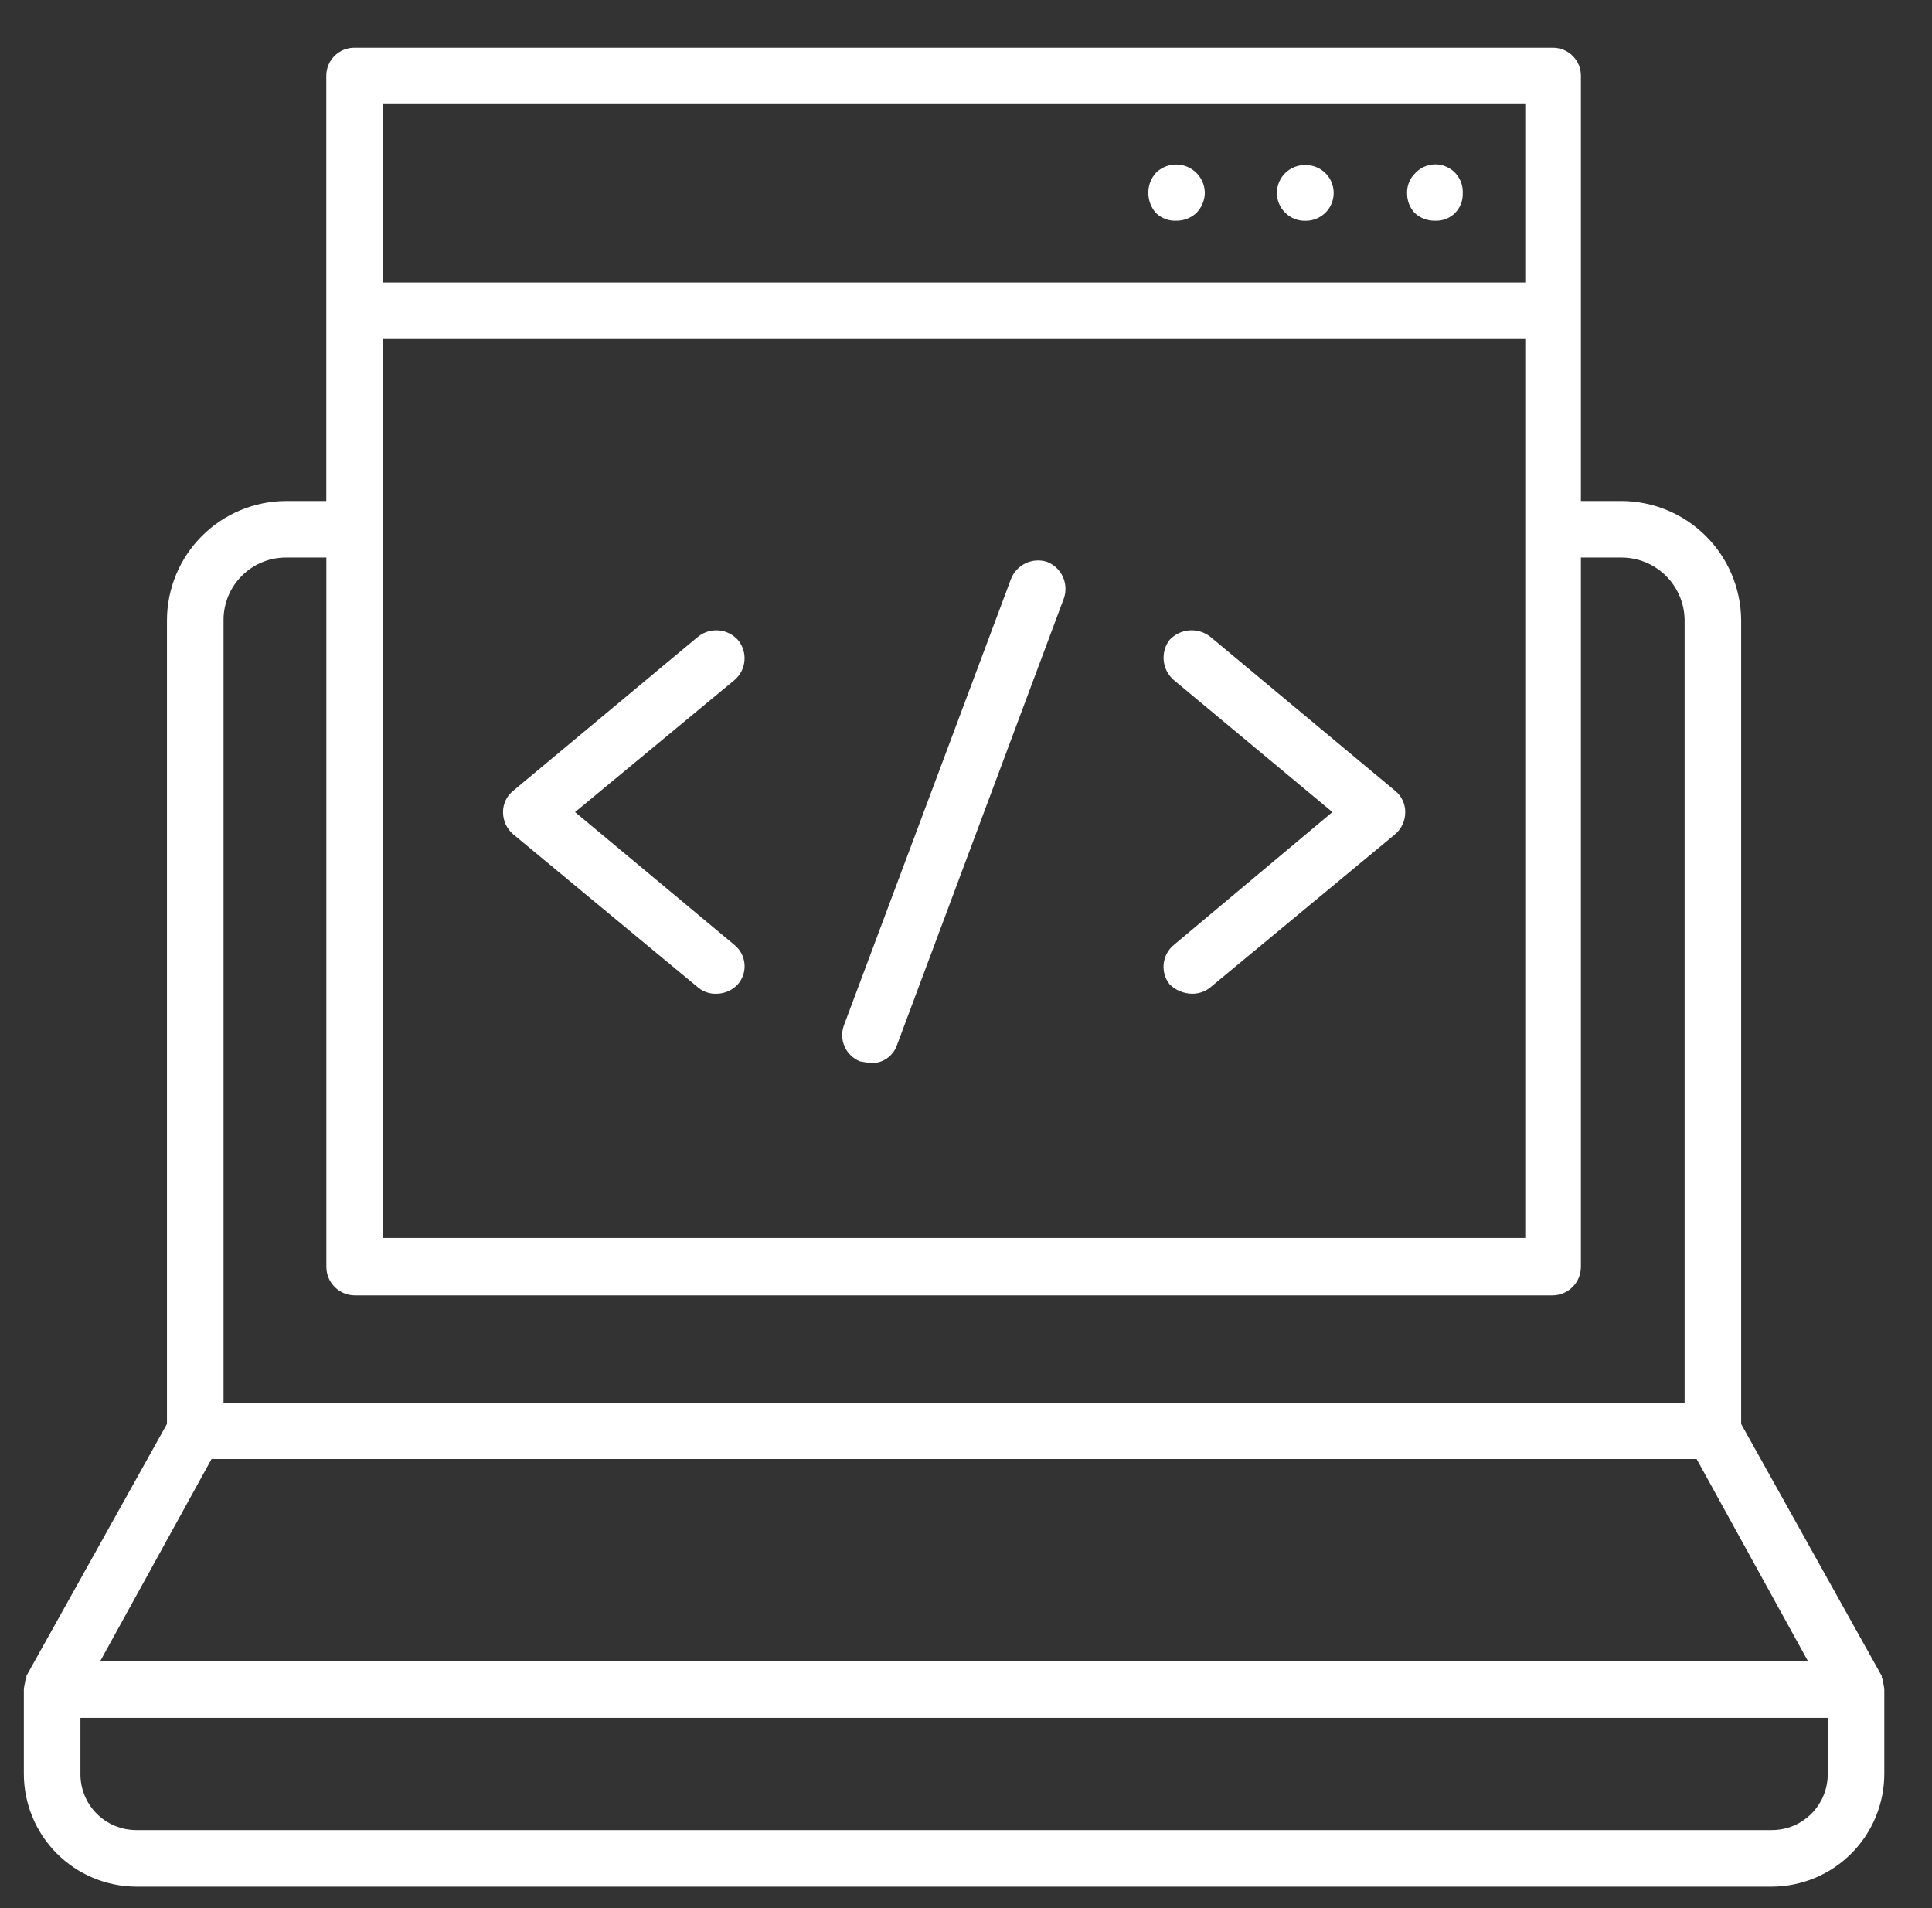 <svg width="81" height="80" viewBox="0 0 81 80" fill="none" xmlns="http://www.w3.org/2000/svg">
<rect x="0" y="0" width="81" height="80" fill="#333333" stroke="none"/>
<path d="M79 70.804L78.928 70.408L78.892 70.336V70.265L72.999 59.702V25.999C72.988 24.672 72.453 23.402 71.511 22.467C70.57 21.532 69.297 21.007 67.969 21.005H66.28V3.185C66.282 3.029 66.252 2.874 66.194 2.73C66.135 2.585 66.047 2.454 65.937 2.344C65.826 2.233 65.695 2.146 65.551 2.087C65.406 2.028 65.251 1.998 65.095 2H14.866C14.71 1.998 14.555 2.028 14.41 2.087C14.266 2.146 14.134 2.233 14.024 2.344C13.914 2.454 13.826 2.585 13.767 2.73C13.708 2.874 13.679 3.029 13.68 3.185V21.006H11.995C10.671 21.009 9.403 21.536 8.467 22.472C7.531 23.408 7.004 24.676 7 26V59.7L1.108 70.263V70.334L1.072 70.407L1 70.802V74.359C0.997 75.611 1.491 76.814 2.373 77.703C3.256 78.592 4.454 79.094 5.707 79.101H74.293C75.546 79.094 76.744 78.592 77.627 77.703C78.509 76.814 79.003 75.611 79 74.359V70.804ZM16.055 14.215H63.947V51.903H16.055V14.215ZM16.055 4.335H63.947V11.845H16.055V4.335ZM9.372 25.999C9.371 25.654 9.438 25.313 9.569 24.994C9.701 24.675 9.894 24.386 10.138 24.142C10.382 23.898 10.671 23.705 10.99 23.574C11.308 23.442 11.65 23.375 11.995 23.376H13.683V53.124C13.686 53.438 13.811 53.738 14.033 53.959C14.255 54.181 14.555 54.307 14.868 54.31H65.095C65.409 54.307 65.708 54.181 65.93 53.959C66.152 53.738 66.278 53.438 66.28 53.124V23.376H67.969C68.669 23.373 69.342 23.647 69.84 24.139C70.338 24.63 70.622 25.299 70.628 25.999V58.837H9.372V25.999ZM8.869 61.172H71.132L75.802 69.65H4.199L8.869 61.172ZM76.629 74.357C76.633 74.667 76.576 74.974 76.46 75.261C76.345 75.549 76.174 75.81 75.956 76.031C75.739 76.252 75.48 76.427 75.195 76.547C74.909 76.666 74.603 76.728 74.293 76.729H5.708C5.398 76.728 5.092 76.666 4.806 76.547C4.521 76.427 4.262 76.252 4.044 76.031C3.827 75.81 3.656 75.549 3.54 75.261C3.425 74.974 3.368 74.667 3.372 74.357V72.023H76.629L76.629 74.357Z" fill="white"/>
<path d="M59.352 7.244C59.233 7.353 59.14 7.487 59.078 7.636C59.016 7.785 58.987 7.945 58.993 8.106C58.991 8.413 59.106 8.708 59.314 8.932C59.548 9.147 59.858 9.262 60.176 9.253C60.328 9.259 60.481 9.234 60.623 9.178C60.765 9.123 60.894 9.038 61.002 8.93C61.11 8.822 61.195 8.693 61.251 8.551C61.306 8.409 61.332 8.257 61.326 8.104C61.338 7.87 61.279 7.638 61.155 7.439C61.032 7.239 60.851 7.082 60.636 6.989C60.422 6.895 60.184 6.869 59.954 6.914C59.724 6.96 59.513 7.074 59.35 7.242L59.352 7.244Z" fill="white"/>
<path d="M54.747 6.921C54.59 6.915 54.433 6.941 54.287 6.997C54.14 7.053 54.006 7.138 53.893 7.247C53.78 7.356 53.69 7.487 53.628 7.632C53.567 7.776 53.535 7.932 53.535 8.089C53.535 8.246 53.567 8.401 53.628 8.546C53.69 8.691 53.78 8.821 53.893 8.93C54.006 9.039 54.14 9.124 54.287 9.18C54.433 9.236 54.59 9.262 54.747 9.256C55.057 9.256 55.354 9.133 55.573 8.914C55.792 8.695 55.915 8.398 55.915 8.089C55.915 7.779 55.792 7.482 55.573 7.263C55.354 7.044 55.057 6.921 54.747 6.921Z" fill="white"/>
<path d="M48.466 7.244C48.251 7.479 48.136 7.788 48.145 8.106C48.149 8.411 48.263 8.705 48.466 8.933C48.575 9.039 48.705 9.122 48.846 9.177C48.988 9.232 49.14 9.258 49.292 9.253C49.61 9.263 49.919 9.148 50.154 8.933C50.373 8.712 50.502 8.417 50.513 8.106C50.514 7.869 50.445 7.636 50.314 7.438C50.183 7.24 49.996 7.085 49.777 6.992C49.558 6.9 49.317 6.875 49.083 6.92C48.85 6.965 48.635 7.077 48.466 7.244Z" fill="white"/>
<path d="M43.894 23.556C43.598 23.461 43.277 23.483 42.996 23.617C42.716 23.752 42.497 23.988 42.385 24.278L35.379 42.996C35.274 43.286 35.287 43.606 35.414 43.887C35.541 44.168 35.773 44.388 36.06 44.501L36.492 44.574C36.734 44.585 36.974 44.518 37.174 44.382C37.375 44.246 37.526 44.048 37.606 43.819L44.612 25.064C44.707 24.769 44.686 24.448 44.553 24.168C44.419 23.887 44.184 23.668 43.894 23.556Z" fill="white"/>
<path d="M30.934 26.826C30.727 26.598 30.442 26.457 30.136 26.43C29.83 26.404 29.524 26.494 29.281 26.682L21.521 33.149C21.386 33.257 21.277 33.393 21.202 33.549C21.127 33.704 21.089 33.875 21.09 34.048C21.089 34.225 21.127 34.401 21.201 34.563C21.276 34.724 21.385 34.867 21.521 34.982L29.281 41.413C29.494 41.586 29.762 41.675 30.036 41.665C30.205 41.664 30.372 41.629 30.526 41.561C30.681 41.493 30.82 41.394 30.934 41.27C31.036 41.153 31.113 41.017 31.161 40.87C31.209 40.722 31.227 40.567 31.214 40.413C31.2 40.258 31.156 40.108 31.083 39.971C31.011 39.835 30.911 39.714 30.791 39.617L24.109 34.048L30.791 28.514C30.911 28.413 31.01 28.288 31.083 28.149C31.155 28.009 31.199 27.856 31.212 27.7C31.226 27.543 31.208 27.385 31.16 27.235C31.113 27.085 31.036 26.946 30.934 26.826Z" fill="white"/>
<path d="M50.725 26.682C50.475 26.494 50.165 26.404 49.853 26.43C49.541 26.457 49.25 26.598 49.036 26.826C48.844 27.077 48.757 27.392 48.79 27.705C48.823 28.019 48.976 28.308 49.215 28.514L55.862 34.047L49.215 39.617C48.975 39.814 48.822 40.097 48.788 40.406C48.755 40.715 48.843 41.025 49.036 41.269C49.285 41.516 49.62 41.657 49.97 41.665C50.243 41.67 50.51 41.581 50.725 41.413L58.485 34.982C58.621 34.867 58.73 34.724 58.804 34.563C58.879 34.401 58.917 34.225 58.916 34.047C58.916 33.875 58.878 33.704 58.803 33.549C58.729 33.393 58.62 33.257 58.485 33.149L50.725 26.682Z" fill="white"/>
</svg>
